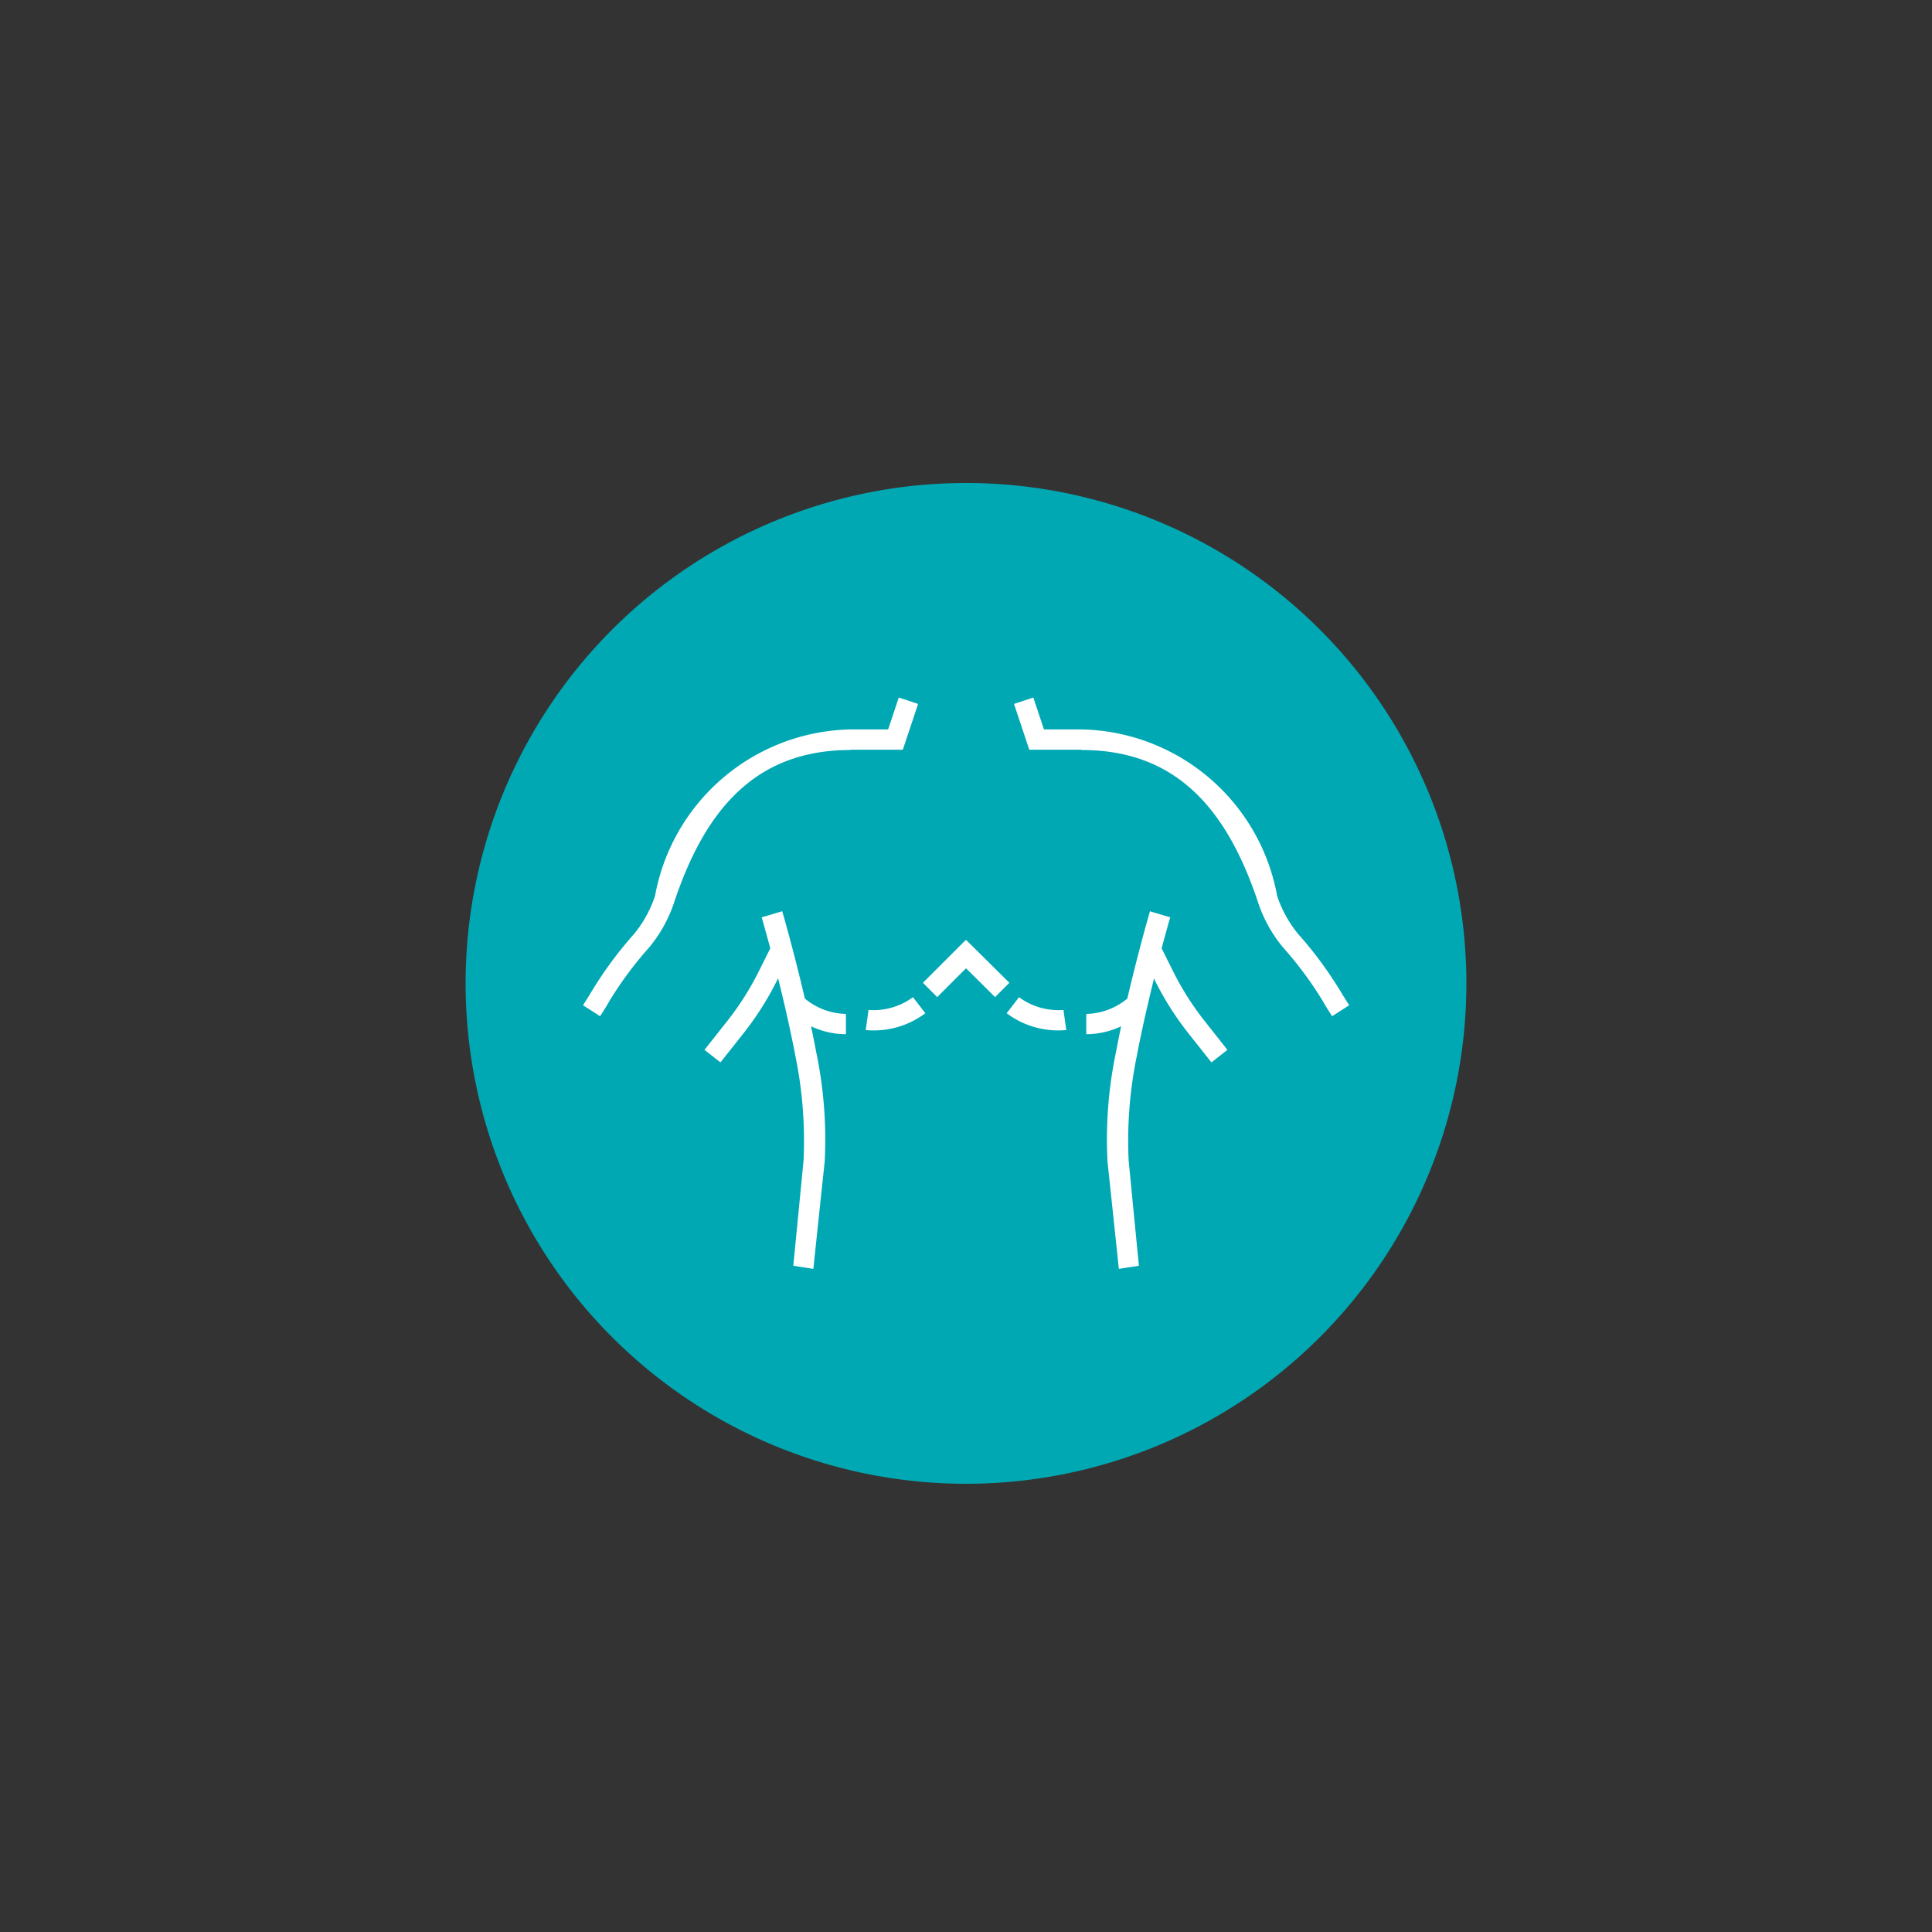 <svg xmlns="http://www.w3.org/2000/svg" xmlns:xlink="http://www.w3.org/1999/xlink" width="20" height="20" viewBox="0 0 20 20">
  <rect x="0" y="0" width="20" height="20" fill="#333333" stroke="none"/>
  <defs>
    <clipPath id="clip-Web_1920_19">
      <rect width="20" height="20"/>
    </clipPath>
  </defs>
  <g id="Web_1920_19" data-name="Web 1920 – 19" clip-path="url(#clip-Web_1920_19)">
    <g id="Gruppe_54" data-name="Gruppe 54" transform="translate(-122.844 -81)">
      <path id="Pfad_60" data-name="Pfad 60" d="M-92.32-184.64a5.18,5.18,0,0,0,5.18-5.18A5.18,5.18,0,0,0-92.32-195a5.18,5.18,0,0,0-5.18,5.18,5.18,5.18,0,0,0,5.18,5.18" transform="translate(225.164 281)" fill="#00a8b4"/>
      <path id="Pfad_61" data-name="Pfad 61" d="M-14.159,0l-.2.059s.037.128.089.321l-.122.244a2.944,2.944,0,0,1-.334.522l-.225.285.165.13.225-.284a3.162,3.162,0,0,0,.358-.559l.014-.028c.06.242.126.527.178.8h0a4.359,4.359,0,0,1,.085,1.09s-.105,1.08-.106,1.086l.208.032c0-.006.117-1.109.117-1.109a4.405,4.405,0,0,0-.09-1.146h0c-.016-.085-.033-.171-.051-.256a.85.85,0,0,0,.361.082v-.21a.686.686,0,0,1-.425-.159c-.115-.493-.233-.9-.235-.905" transform="translate(145.088 90.437)" fill="#fff"/>
      <path id="Pfad_62" data-name="Pfad 62" d="M-49.4-9.628h.54l.158-.474-.2-.066-.11.33H-49.4a2.1,2.1,0,0,0-2.025,1.723,1.225,1.225,0,0,1-.222.4,4.009,4.009,0,0,0-.424.572c-.028.045-.06.1-.1.16l.177.114c.042-.065.074-.117.1-.163a3.811,3.811,0,0,1,.407-.548,1.433,1.433,0,0,0,.259-.466c.315-.945.83-1.579,1.826-1.579" transform="translate(181.05 98.389)" fill="#fff"/>
      <path id="Pfad_63" data-name="Pfad 63" d="M-.51-2.351l-.029.208a.889.889,0,0,0,.617-.174L-.05-2.483a.688.688,0,0,1-.46.132" transform="translate(132.345 93.806)" fill="#fff"/>
      <path id="Pfad_65" data-name="Pfad 65" d="M-7.88,0l-.442.442.148.148.442-.442Z" transform="translate(140.72 90.732)" fill="#fff"/>
      <path id="Pfad_66" data-name="Pfad 66" d="M-11.759,0l.2.059s-.037.128-.089.321l.122.244a2.944,2.944,0,0,0,.334.522l.225.285-.165.13-.225-.284a3.162,3.162,0,0,1-.358-.559L-11.726.69c-.06.242-.126.527-.178.8h0a4.359,4.359,0,0,0-.085,1.09s.105,1.08.106,1.086l-.208.032c0-.006-.117-1.109-.117-1.109a4.405,4.405,0,0,1,.09-1.146h0c.016-.085.033-.171.051-.256a.85.85,0,0,1-.361.082v-.21a.686.686,0,0,0,.425-.159c.115-.493.233-.9.235-.905" transform="translate(146.517 90.437)" fill="#fff"/>
      <path id="Pfad_67" data-name="Pfad 67" d="M-12.437-9.628h-.54l-.158-.474.2-.066.11.33h.389a2.1,2.1,0,0,1,2.025,1.723,1.225,1.225,0,0,0,.222.4,4.009,4.009,0,0,1,.424.572c.028.045.06.1.1.16l-.177.114c-.042-.065-.074-.117-.1-.163a3.811,3.811,0,0,0-.407-.548,1.432,1.432,0,0,1-.259-.466c-.315-.945-.83-1.579-1.826-1.579" transform="translate(146.476 98.389)" fill="#fff"/>
      <path id="Pfad_68" data-name="Pfad 68" d="M-10.483-2.351l.029.208a.889.889,0,0,1-.617-.174l.128-.166a.688.688,0,0,0,.46.132" transform="translate(144.336 93.806)" fill="#fff"/>
      <path id="Pfad_70" data-name="Pfad 70" d="M-2.646,0-2.2.442l-.148.148L-2.794.148Z" transform="translate(135.493 90.732)" fill="#fff"/>
    </g>
  </g>
</svg>
